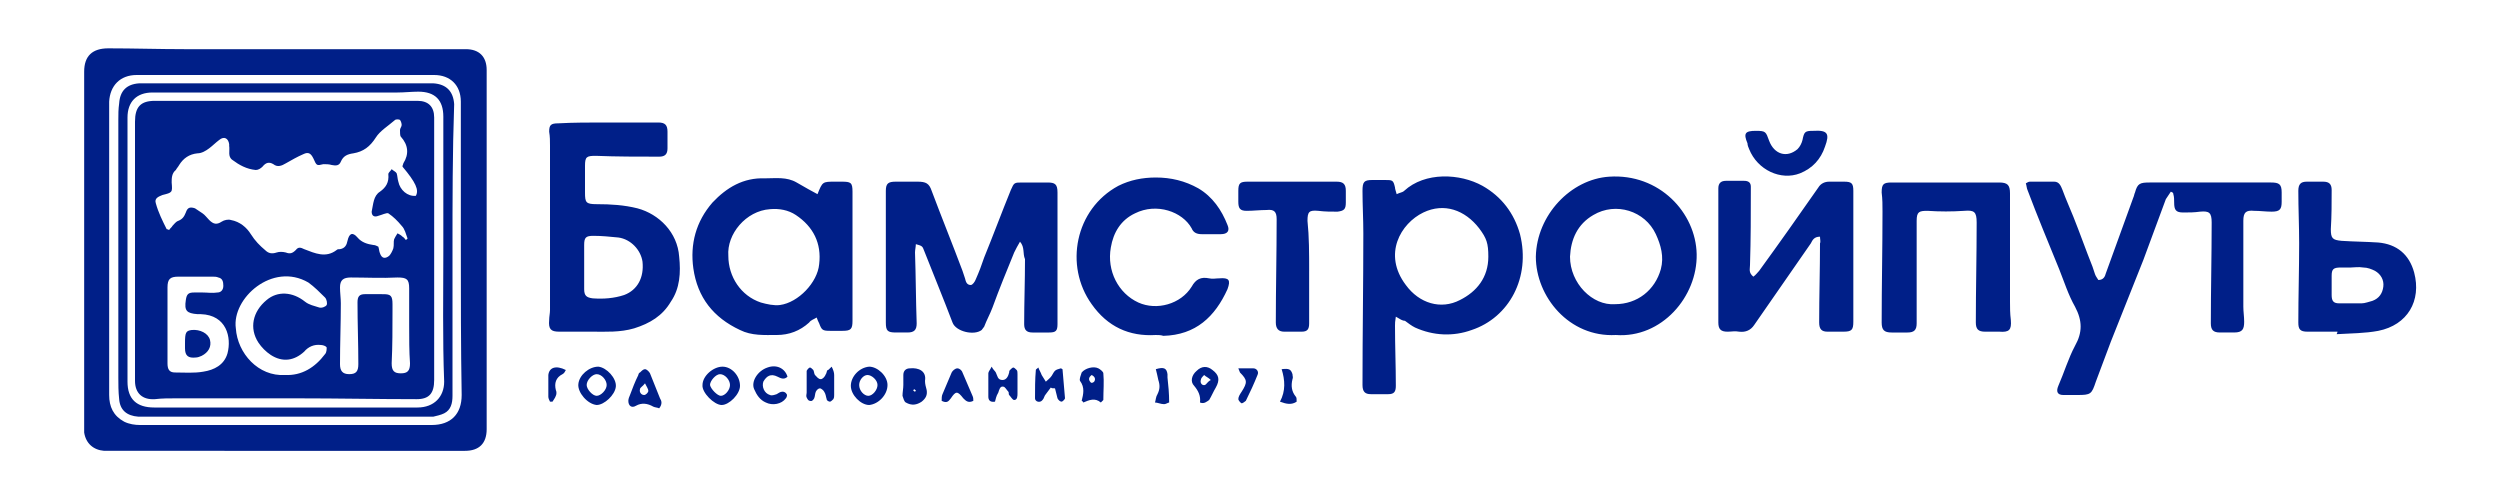 <svg xmlns="http://www.w3.org/2000/svg" version="1.1" id="Слой_1" x="0" y="0" viewBox="0 0 300 60" xml:space="preserve"><style>.st0{fill:#001f88}</style><path class="st0" d="M58.4 29.9v21.6c0 1.7-.9 2.6-2.6 2.6H12.5c-1.3-.1-2.2-.9-2.4-2.2V8.6c0-1.9 1-2.8 2.9-2.8 3 0 6.1.1 9.1.1h33.8c1.6 0 2.5.9 2.5 2.5zm-3.1.1V12.2c0-2-1.3-3.2-3.2-3.2H16.4c-2 0-3.2 1.3-3.3 3.2v35.2c0 1.4.5 2.5 1.8 3.2.6.3 1.3.4 1.9.4h35c2.3 0 3.6-1.3 3.6-3.6-.1-5.8-.1-11.6-.1-17.4m205.2-7-.6.9c-.9 2.4-1.8 4.9-2.7 7.3-1.3 3.3-2.6 6.5-3.9 9.8l-1.8 4.8c-.5 1.5-.6 1.6-2.2 1.6h-1.7c-.7 0-.9-.4-.6-1.1.7-1.6 1.2-3.3 2-4.8.9-1.6.9-3 0-4.7-.8-1.4-1.3-3-1.9-4.5-1.3-3.2-2.6-6.3-3.8-9.5-.1-.2-.1-.5-.2-.8.2-.1.3-.2.5-.2h2.9c.6 0 .8.5 1 1 .4 1.1.9 2.2 1.3 3.2.8 2 1.5 4 2.3 6l.3.9c.1.3.3.5.4.7.6 0 .8-.4.9-.8 1.1-3 2.2-6.1 3.3-9.1.1-.2.1-.4.2-.6.3-1.1.6-1.2 1.8-1.2h14.5c1 0 1.3.2 1.3 1.2v1.1c0 .9-.2 1.2-1.2 1.2-.7 0-1.4-.1-2.1-.1-1-.1-1.3.2-1.3 1.2v10.3c0 .6.1 1.2.1 1.8 0 .9-.2 1.3-1.2 1.3h-1.7c-.8 0-1.1-.3-1.1-1.1 0-4 .1-8.1.1-12.1 0-1.2-.3-1.4-1.4-1.3-.7.1-1.3.1-2 .1-.9 0-1.1-.3-1.1-1.2 0-.3 0-.7-.1-1 0-.2-.1-.2-.3-.3M72.6 14.7H79c.8 0 1.1.3 1.1 1.1v2c0 .7-.3 1-1 1-2.5 0-5.1 0-7.6-.1-1.1 0-1.3.1-1.3 1.2v3.2c0 1.2.1 1.4 1.4 1.4 1.7 0 3.3.1 4.9.5 2.6.7 4.8 2.9 5 5.8.2 1.9.1 3.8-1 5.4-1 1.7-2.5 2.6-4.4 3.2-1.7.5-3.4.4-5 .4h-4c-1 0-1.3-.3-1.2-1.4 0-.4.1-.8.1-1.2V17.5c0-.6 0-1.1-.1-1.7 0-.8.2-1 1.1-1 1.8-.1 3.7-.1 5.6-.1m-2.5 17.2v2.8c0 .8.3 1 1 1.1 1.3.1 2.6 0 3.8-.4 1.6-.6 2.4-2.1 2.2-4-.2-1.4-1.4-2.7-2.9-2.9-1-.1-2-.2-3-.2-.9 0-1.1.2-1.1 1.1zm52.3-2.9c-.3.5-.5.9-.7 1.3-.9 2.2-1.8 4.4-2.6 6.6-.3.8-.7 1.5-1 2.3-.1.1-.2.3-.3.4-.9.7-3.1.2-3.5-.9-1.1-2.9-2.3-5.8-3.4-8.6-.2-.6-.3-.6-1-.8 0 .3-.1.7-.1 1 .1 2.8.1 5.7.2 8.5 0 .8-.3 1.1-1.1 1.1h-1.4c-1 0-1.2-.2-1.2-1.2V22.9c0-.9.3-1.1 1.2-1.1h2.6c1 0 1.4.2 1.7 1.1 1.2 3.2 2.5 6.4 3.7 9.6l.3.9c.1.4.2.8.7.8.2 0 .5-.4.6-.7.4-.9.7-1.7 1-2.6 1.1-2.7 2.1-5.4 3.2-8.1.4-.9.4-.9 1.4-.9h3c.9 0 1.2.2 1.2 1.2v15.8c0 .8-.2 1-1 1h-2c-.7 0-1-.3-1-1 0-2.6.1-5.2.1-7.8-.3-.7 0-1.4-.6-2.1m45.1 9c-.1.6-.1.8-.1 1.1 0 2.4.1 4.8.1 7.2 0 .7-.2 1-.9 1h-2.1c-.7 0-1-.3-1-1.1 0-6.1.1-12.1.1-18.2 0-1.7-.1-3.4-.1-5.1 0-1.1.2-1.3 1.2-1.3h1.5c.9 0 1 0 1.2.9 0 .2.1.4.2.8.4-.2.7-.2.9-.4 2.5-2.3 6.7-2.1 9.4-.6 2.3 1.3 3.8 3.3 4.5 5.8 1.3 5.2-1.3 10-5.8 11.5-2.2.8-4.6.7-6.8-.3-.4-.2-.8-.5-1.2-.8-.3 0-.6-.2-1.1-.5m11.1-7.2c0-1.6-.2-2.2-1.1-3.4-1.7-2.2-4.2-3.1-6.7-1.9-2.7 1.3-4.9 5-2.1 8.7 1.6 2.2 4.2 3 6.5 1.8 2-1 3.4-2.7 3.4-5.2m-80.5-7.5c.6-1.5.6-1.5 2.1-1.5h.8c1.1 0 1.3.1 1.3 1.2v15.5c0 1-.2 1.2-1.2 1.2h-1.5c-.9 0-1-.1-1.3-.9-.1-.2-.2-.4-.3-.7-.3.2-.7.3-.9.6q-1.65 1.5-3.9 1.5c-1.5 0-3 .1-4.4-.6-3.2-1.5-5.1-3.9-5.6-7.4-.4-2.9.3-5.6 2.3-7.9 1.7-1.8 3.7-3 6.3-2.9 1.3 0 2.6-.2 3.8.5.5.3.9.5 1.4.8.4.2.7.4 1.1.6m-10.7 7.4c0 2.5 1.5 4.8 3.9 5.6.7.2 1.6.4 2.3.3 2.2-.3 4.5-2.7 4.7-4.9.3-2.5-.7-4.5-2.8-5.9-.9-.6-2-.8-3.1-.7-2.9.2-5.2 3-5 5.6m106.5 9.5c-5.6.3-9.6-4.6-9.6-9.4.1-5 4.2-9.3 8.8-9.6 6-.4 10.4 4.3 10.5 9.3.1 5.1-4.2 10.1-9.7 9.7m-.1-3.7c2.7 0 4.8-1.7 5.5-4.2.4-1.5 0-2.9-.6-4.2-1.3-2.8-4.8-3.9-7.5-2.3-1.9 1.1-2.7 2.9-2.8 5 0 3.2 2.7 5.9 5.4 5.7m24.6-8.1c-.7 0-.9.4-1.1.8-2.3 3.3-4.5 6.5-6.8 9.8-.4.6-1 .9-1.8.8-.5-.1-.9 0-1.4 0-.8 0-1.1-.3-1.1-1.1V22.6q0-.9.9-.9h2.2c.5 0 .8.2.8.7v.2c0 3.1 0 6.1-.1 9.2 0 .5-.2.9.4 1.4.3-.2.5-.5.7-.7 2.4-3.3 4.8-6.7 7.1-10 .3-.5.8-.7 1.3-.7h1.8c.9 0 1.1.2 1.1 1.1v15.7c0 1-.2 1.2-1.2 1.2h-1.9c-.7 0-1-.3-1-1.1 0-3.2.1-6.3.1-9.5.1-.2 0-.5 0-.8m22.8 1.9v5.9c0 .7 0 1.4.1 2.2.1 1.2-.2 1.5-1.4 1.4h-1.7c-.8 0-1.1-.3-1.1-1.1 0-4 .1-8 .1-12 0-1.3-.3-1.5-1.5-1.4-1.5.1-2.9.1-4.4 0-1 0-1.3.1-1.3 1.2v12.3c0 .8-.3 1.1-1.1 1.1H227c-.9 0-1.2-.3-1.2-1.2 0-4.4.1-8.9.1-13.3 0-.8 0-1.5-.1-2.3 0-1 .2-1.2 1.2-1.2h12.9c1 0 1.3.3 1.3 1.3v7.2zm-102.5 9.9c-3.2.2-5.8-1-7.7-3.7-3.3-4.6-2-11.4 3.2-14.2 1.4-.7 2.9-1 4.5-1 1.8 0 3.5.4 5.1 1.3 1.7 1 2.8 2.6 3.5 4.4.3.7 0 1.1-.8 1.1h-2.3c-.6 0-1-.2-1.2-.7-1.1-2-4.2-3.1-6.8-1.8-1.7.8-2.6 2.3-2.9 4.1-.5 2.8.9 5.5 3.3 6.6 2.2 1 5.1.2 6.4-1.9.5-.9 1.1-1.2 2.1-1 .4.1.8 0 1.2 0 1.2-.1 1.4.2 1 1.3-1.5 3.3-3.8 5.5-7.7 5.6-.3-.1-.6-.1-.9-.1m141.8-.4h-3.6c-.9 0-1.1-.3-1.1-1.1 0-3.2.1-6.3.1-9.5 0-2.1-.1-4.2-.1-6.3 0-.8.3-1.1 1-1.1h2c.7 0 1 .3 1 1 0 1.6 0 3.1-.1 4.7 0 1.1.2 1.3 1.3 1.4 1.5.1 2.9.1 4.4.2 2.2.2 3.7 1.4 4.3 3.6.9 3.4-.8 6.3-4.3 7-1.6.3-3.3.3-5 .4.1-.2.1-.3.1-.3m1.6-7.7h-1.2c-.9 0-1.1.2-1.1 1v2.3c0 .7.2 1 .9 1h2.7c.4 0 .9-.2 1.3-.3.8-.3 1.2-.9 1.3-1.7s-.3-1.5-1-1.9c-.4-.2-.9-.4-1.4-.4-.6-.1-1.1 0-1.5 0m-125 .4v6.3c0 .7-.2 1-.9 1h-2.1c-.7 0-1-.4-1-1.1 0-4.1.1-8.3.1-12.4 0-.9-.3-1.2-1.2-1.1-.8 0-1.6.1-2.4.1s-1-.3-1-1.1v-1.3c0-.9.2-1.1 1.1-1.1h10.7c.8 0 1.1.3 1.1 1.1v1.4c0 .8-.2 1-1 1.1-.8 0-1.5 0-2.3-.1-1.1-.1-1.3.1-1.3 1.2.2 1.9.2 3.9.2 6m53.6-16.8c1.2 0 1.2.1 1.6 1.2.6 1.6 2.1 2.1 3.4 1 .3-.3.5-.7.6-1.1.2-1 .3-1.1 1.3-1.1 1.7-.1 2 .3 1.4 1.9-.5 1.5-1.5 2.6-3 3.2-2.3.9-5.1-.4-6.1-2.9-.1-.2-.2-.5-.2-.7-.5-1.2-.3-1.5 1-1.5M106.5 46.2c0 1.2-1.1 2.3-2.2 2.4-1 0-2.2-1.2-2.2-2.3s1-2.2 2.2-2.3c1 0 2.2 1.1 2.2 2.2m-3.4 0c0 .7.6 1.3 1.1 1.3s1.1-.7 1.1-1.3-.7-1.2-1.2-1.2-1 .6-1 1.2m-31.5 2.4c-1.1-.1-2.3-1.5-2.2-2.5.1-1.1 1.3-2.1 2.4-2.1 1 .1 2.2 1.4 2.1 2.4s-1.4 2.2-2.3 2.2m1.2-2.4c0-.6-.6-1.3-1.2-1.3-.5 0-1.2.7-1.2 1.3 0 .5.7 1.3 1.2 1.3s1.2-.7 1.2-1.3m16 .1c0 1-1.3 2.3-2.2 2.3s-2.4-1.5-2.3-2.4c0-1.1 1.3-2.2 2.4-2.2s2.1 1.1 2.1 2.3m-2.3 1.2c.5 0 1.1-.7 1.1-1.3s-.6-1.3-1.2-1.3c-.5 0-1.2.8-1.2 1.3.1.5.9 1.3 1.3 1.3m21.9-1.3V45c0-.5.3-.8.8-.8 1-.1 2 .3 1.8 1.5 0 .4.1.7.2 1.1.1.6-.1 1-.6 1.4-.6.4-1.2.5-1.9.1-.2-.1-.3-.5-.4-.8 0-.4.1-.9.1-1.3m1.2.7c.1 0 .1.1.2.1l.1-.1c0-.1-.1-.1-.2-.2-.1.1-.1.1-.1.2M79.1 49c-.2-.1-.5-.1-.7-.2-.7-.4-1.4-.5-2.1-.1-.5.3-.9 0-.9-.6 0-.2.1-.5.2-.7.3-.8.6-1.6 1-2.4 0-.1.1-.3.2-.3.2-.2.4-.4.6-.4s.5.3.6.5l1.2 3c.2.3.3.7-.1 1.2m-1.7-3c-.3.4-.6.5-.6.7-.1.3.1.7.5.7.2 0 .5-.3.5-.5s-.2-.5-.4-.9m48.7.5c-.2.3-.4.5-.6.8-.2.2-.2.5-.4.7-.3.4-.9.2-.9-.2 0-1.1 0-2.3.1-3.4 0-.1.1-.1.3-.3.1.3.3.6.4.9.2.3.3.5.5.8.2-.2.5-.4.7-.7.4-.7.4-.7 1.1-.9.1 0 .1.1.2.1.1 1.2.2 2.3.3 3.5 0 .1-.3.4-.4.4-.2 0-.4-.2-.5-.4l-.3-1.2c-.3 0-.4 0-.5-.1m6 1.8c-.7-.6-1.4-.3-2.1 0-.1-.2-.2-.2-.2-.2.2-.8.4-1.6-.2-2.4-.1-.2.1-.7.2-1 .4-.5 1.4-.8 2-.5.2.1.6.4.6.6.1 1 0 2.1 0 3.2zM131 45c-.4.3-.4.6-.1.9.1.1.3 0 .4-.1.2-.3.1-.6-.3-.8m-11.6 3.2c-.6.1-.8-.2-.8-.6v-2.8c0-.2.2-.4.4-.8.2.4.4.5.5.7.2.4.2.9.8.9.5 0 .7-.5.8-.9 0-.1 0-.2.1-.3s.3-.3.4-.3.3.2.4.3.1.3.1.5v2.3c0 .3 0 .8-.4.8-.2 0-.4-.4-.6-.6-.1-.1 0-.3-.1-.4-.2-.2-.4-.6-.6-.6-.4-.1-.5.4-.6.7-.3.5-.3.8-.4 1.1M99.8 44c.2.4.3.7.3 1v2.4c0 .2 0 .3-.1.5-.1.1-.3.3-.4.3s-.4-.1-.4-.3c-.1-.3-.1-.6-.3-.9-.1-.2-.4-.4-.5-.4-.2 0-.4.2-.5.4s-.1.6-.2.8-.3.4-.5.3c-.2 0-.3-.2-.4-.4s0-.4 0-.6v-2.6c.1-.2.3-.4.4-.4s.3.2.4.3c.1.2.1.5.2.6.2.2.4.5.7.5.2 0 .5-.3.6-.6.1-.1.1-.4.2-.5 0 .1.2-.1.5-.4m-5.3 1.2c-.4.4-.8.2-1.2 0-.8-.4-1.3-.1-1.7.6-.2.6.1 1.4.8 1.6.2.1.5 0 .8-.1.2-.1.4-.3.7-.3.2 0 .4.1.5.3.1.1 0 .4-.1.5-.5.7-1.6.9-2.4.5-.7-.3-1.1-.9-1.4-1.6-.4-.9.4-2.2 1.6-2.6 1.1-.4 2.1.1 2.4 1.1m22.3 2.9c-.6.3-.9 0-1.2-.3-.7-.9-.9-.9-1.5 0-.3.4-.5.6-1.1.3 0-.3 0-.6.1-.8.4-.9.7-1.7 1.1-2.6.1-.2.4-.5.7-.5.2 0 .5.2.6.5.4.9.8 1.9 1.2 2.8.1.2.1.4.1.6m27.2.2c.1-.8-.2-1.4-.7-2-.5-.5-.3-1.3.3-1.8.6-.6 1.3-.6 1.9-.1.8.6.9 1.2.4 2.1-.3.5-.5 1-.8 1.5-.3.2-.6.5-1.1.3m1.3-2.7c-.3-.3-.6-.4-.8-.6-.2.2-.4.4-.4.6-.1.3.1.7.5.6.2-.1.3-.4.7-.6m3.3-1.4h1.8c.4 0 .7.4.5.8-.4 1-.9 2.1-1.4 3.1-.1.1-.4.3-.5.3-.2-.1-.4-.4-.4-.5 0-.3.2-.6.4-.9.7-1.1.7-1.4-.2-2.3-.1-.2-.1-.3-.2-.5m-9.9.1c1-.3 1.3-.1 1.4.6v.4c.1.9.2 1.9.2 3-.1 0-.4.2-.6.2-.4 0-.8-.2-1.1-.2.1-.3.1-.7.3-1 .3-.6.3-1.1.1-1.7-.1-.5-.2-.9-.3-1.3m15.1 0c.9-.1 1.1 0 1.3.6 0 .2.1.4 0 .6-.2.8-.1 1.5.4 2.1.1.1.1.3.1.6-.6.4-1.2.3-2 0 .7-1.3.6-2.6.2-3.9M66 48.2c-.1-.2-.2-.4-.2-.6V45c.1-.9.9-1.2 2.1-.6-.1.2-.2.4-.4.5-.8.4-1 1.1-.8 1.9.1.2.1.5 0 .7-.1.3-.3.5-.4.7z"/><path class="st0" d="M54.3 30v17.5c0 .9-.2 1.7-1 2.1-.4.2-.9.3-1.3.4H16.6c-1.4-.1-2.2-.8-2.3-2.1-.1-.9-.1-1.8-.1-2.6V14.4c0-.7 0-1.3.1-2q.15-2.25 2.4-2.4H52c1.6.1 2.4 1 2.5 2.5-.2 5.8-.2 11.6-.2 17.5m-1.1 0V14q0-3-3-3c-.8 0-1.7.1-2.5.1H18.3c-1.9 0-3 1.1-3 3v31.7c0 2.1 1.1 3.1 3.2 3.1h31.6c2 0 3.2-1.3 3.2-3.1-.2-5.2-.1-10.5-.1-15.8"/><path class="st0" d="M34.2 47.8H21.1c-.8 0-1.7 0-2.5.1-1.5.1-2.4-.7-2.4-2.2V14.6c0-1.8.7-2.5 2.4-2.5h31.5c1.3 0 2 .7 2 2v31.5c0 1.6-.6 2.3-2.1 2.3-4.7 0-9.5-.1-14.2-.1zM48.3 20c0-.2.1-.3.1-.4.7-1.1.6-2.2-.3-3.2-.1-.1-.1-.5-.1-.8 0-.2.2-.4.2-.6s-.1-.5-.2-.6-.5-.1-.6 0c-.8.7-1.8 1.3-2.3 2.1-.7 1.1-1.5 1.7-2.7 1.9-.7.1-1.2.3-1.5 1-.2.5-.6.5-1.1.4-.3-.1-.7-.1-1-.1-.8.2-.8.2-1.2-.7-.3-.6-.6-.8-1.2-.5-.7.3-1.4.7-2.1 1.1-.5.3-1 .5-1.5.1-.5-.3-.9-.2-1.3.3-.2.2-.5.4-.8.4-1.1-.1-2-.6-2.8-1.2-.6-.4-.3-1.1-.4-1.7v-.2c-.1-.7-.6-1-1.2-.5-.4.3-.8.7-1.2 1s-.9.6-1.4.6c-1 .1-1.7.6-2.2 1.4-.1.2-.3.4-.4.6-.5.4-.5 1-.5 1.5.1 1.2.1 1.2-1.1 1.5-.5.2-1 .4-.8 1 .3 1.1.8 2.1 1.3 3.1 0 0 .1 0 .3.1.1-.2.3-.3.4-.5.2-.2.4-.5.7-.6.5-.2.7-.5.9-1 .2-.6.5-.7 1.1-.5l.9.6c.3.2.5.5.8.8.5.5.9.6 1.5.2.3-.2.8-.3 1.1-.2 1.1.2 1.9.9 2.4 1.7s1.1 1.4 1.7 1.9c.4.4.8.5 1.4.3.3-.1.7-.1 1.1 0 .5.2.8.1 1.2-.3.3-.4.6-.3 1-.1 1.3.5 2.6 1.1 3.9.1.1-.1.2-.1.4-.1.6-.1.8-.5.9-1 .2-.9.6-1.1 1.2-.4.5.6 1.2.8 1.9.9.2 0 .4.1.6.2.1.3.1.6.2.8.2.6.6.7 1.1.3.2-.2.4-.6.5-.9.1-.4 0-.8.1-1.1.1-.2.2-.4.4-.7.2.1.4.2.6.4.2.1.3.3.4.4.1-.1.2-.1.2-.2-.2-.5-.3-1.1-.7-1.5-.5-.6-1-1.1-1.6-1.5-.2-.1-.8.2-1.2.3-.5.2-.8 0-.8-.5.2-.9.2-1.9 1-2.4.7-.5 1.1-1.1 1-2.1 0-.2.3-.4.4-.6.2.2.5.3.6.5.1.3.1.7.2 1 .2 1 1.1 1.8 2.1 1.7.4-.7 0-1.6-1.6-3.5m-24 15.1s0 .1 0 0c.6 0 1.2.1 1.8 0 .4 0 .7-.3.7-.8s-.1-.9-.6-1c-.2-.1-.5-.1-.7-.1h-4.1c-1 0-1.3.3-1.3 1.3v9.1c0 .7.2 1.1.9 1.1 1.1 0 2.3.1 3.4-.1 1.3-.2 2.5-.8 2.9-2.2.5-1.9-.1-4.6-3.2-4.7h-.4c-1.3-.1-1.6-.4-1.4-1.7.1-.7.3-.9 1-.9zm9.9 9.9c2 .1 3.6-.9 4.8-2.5.2-.2.2-.6.2-.8-.1-.2-.5-.3-.7-.3-.8-.1-1.5.2-2 .8-1.2 1.1-2.6 1.3-4 .4q-.9-.6-1.5-1.5c-1.1-1.7-.7-3.7 1-5.1 1.3-1.1 3.1-1 4.6.2.5.4 1.1.5 1.7.7.3.1.8-.1.9-.3s0-.7-.2-.9c-.6-.6-1.3-1.3-2-1.8-4.3-2.5-9.2 1.9-8.7 5.5.2 3 2.7 5.8 5.9 5.6m14.9-5.9v-4.5c0-1.1-.3-1.3-1.4-1.3-1.9.1-3.8 0-5.6 0-.9 0-1.3.3-1.3 1.2 0 .6.1 1.3.1 1.9 0 2.4-.1 4.9-.1 7.3 0 .8.3 1.2 1.1 1.2s1.1-.3 1.1-1.2c0-2.5-.1-4.9-.1-7.4 0-.7.2-1 .9-1H46c.9 0 1.1.2 1.1 1.2v.8c0 2.1 0 4.2-.1 6.3 0 .9.3 1.2 1.1 1.2s1.1-.3 1.1-1.2c-.1-1.4-.1-3-.1-4.5"/><path class="st0" d="M22.2 41.2s0-.1 0 0c0-1.3.1-1.5.8-1.6 1-.1 2 .4 2.2 1.2s-.2 1.5-1 1.9c-.2.1-.5.2-.7.2-.9.1-1.3-.2-1.3-1.1z"/></svg>